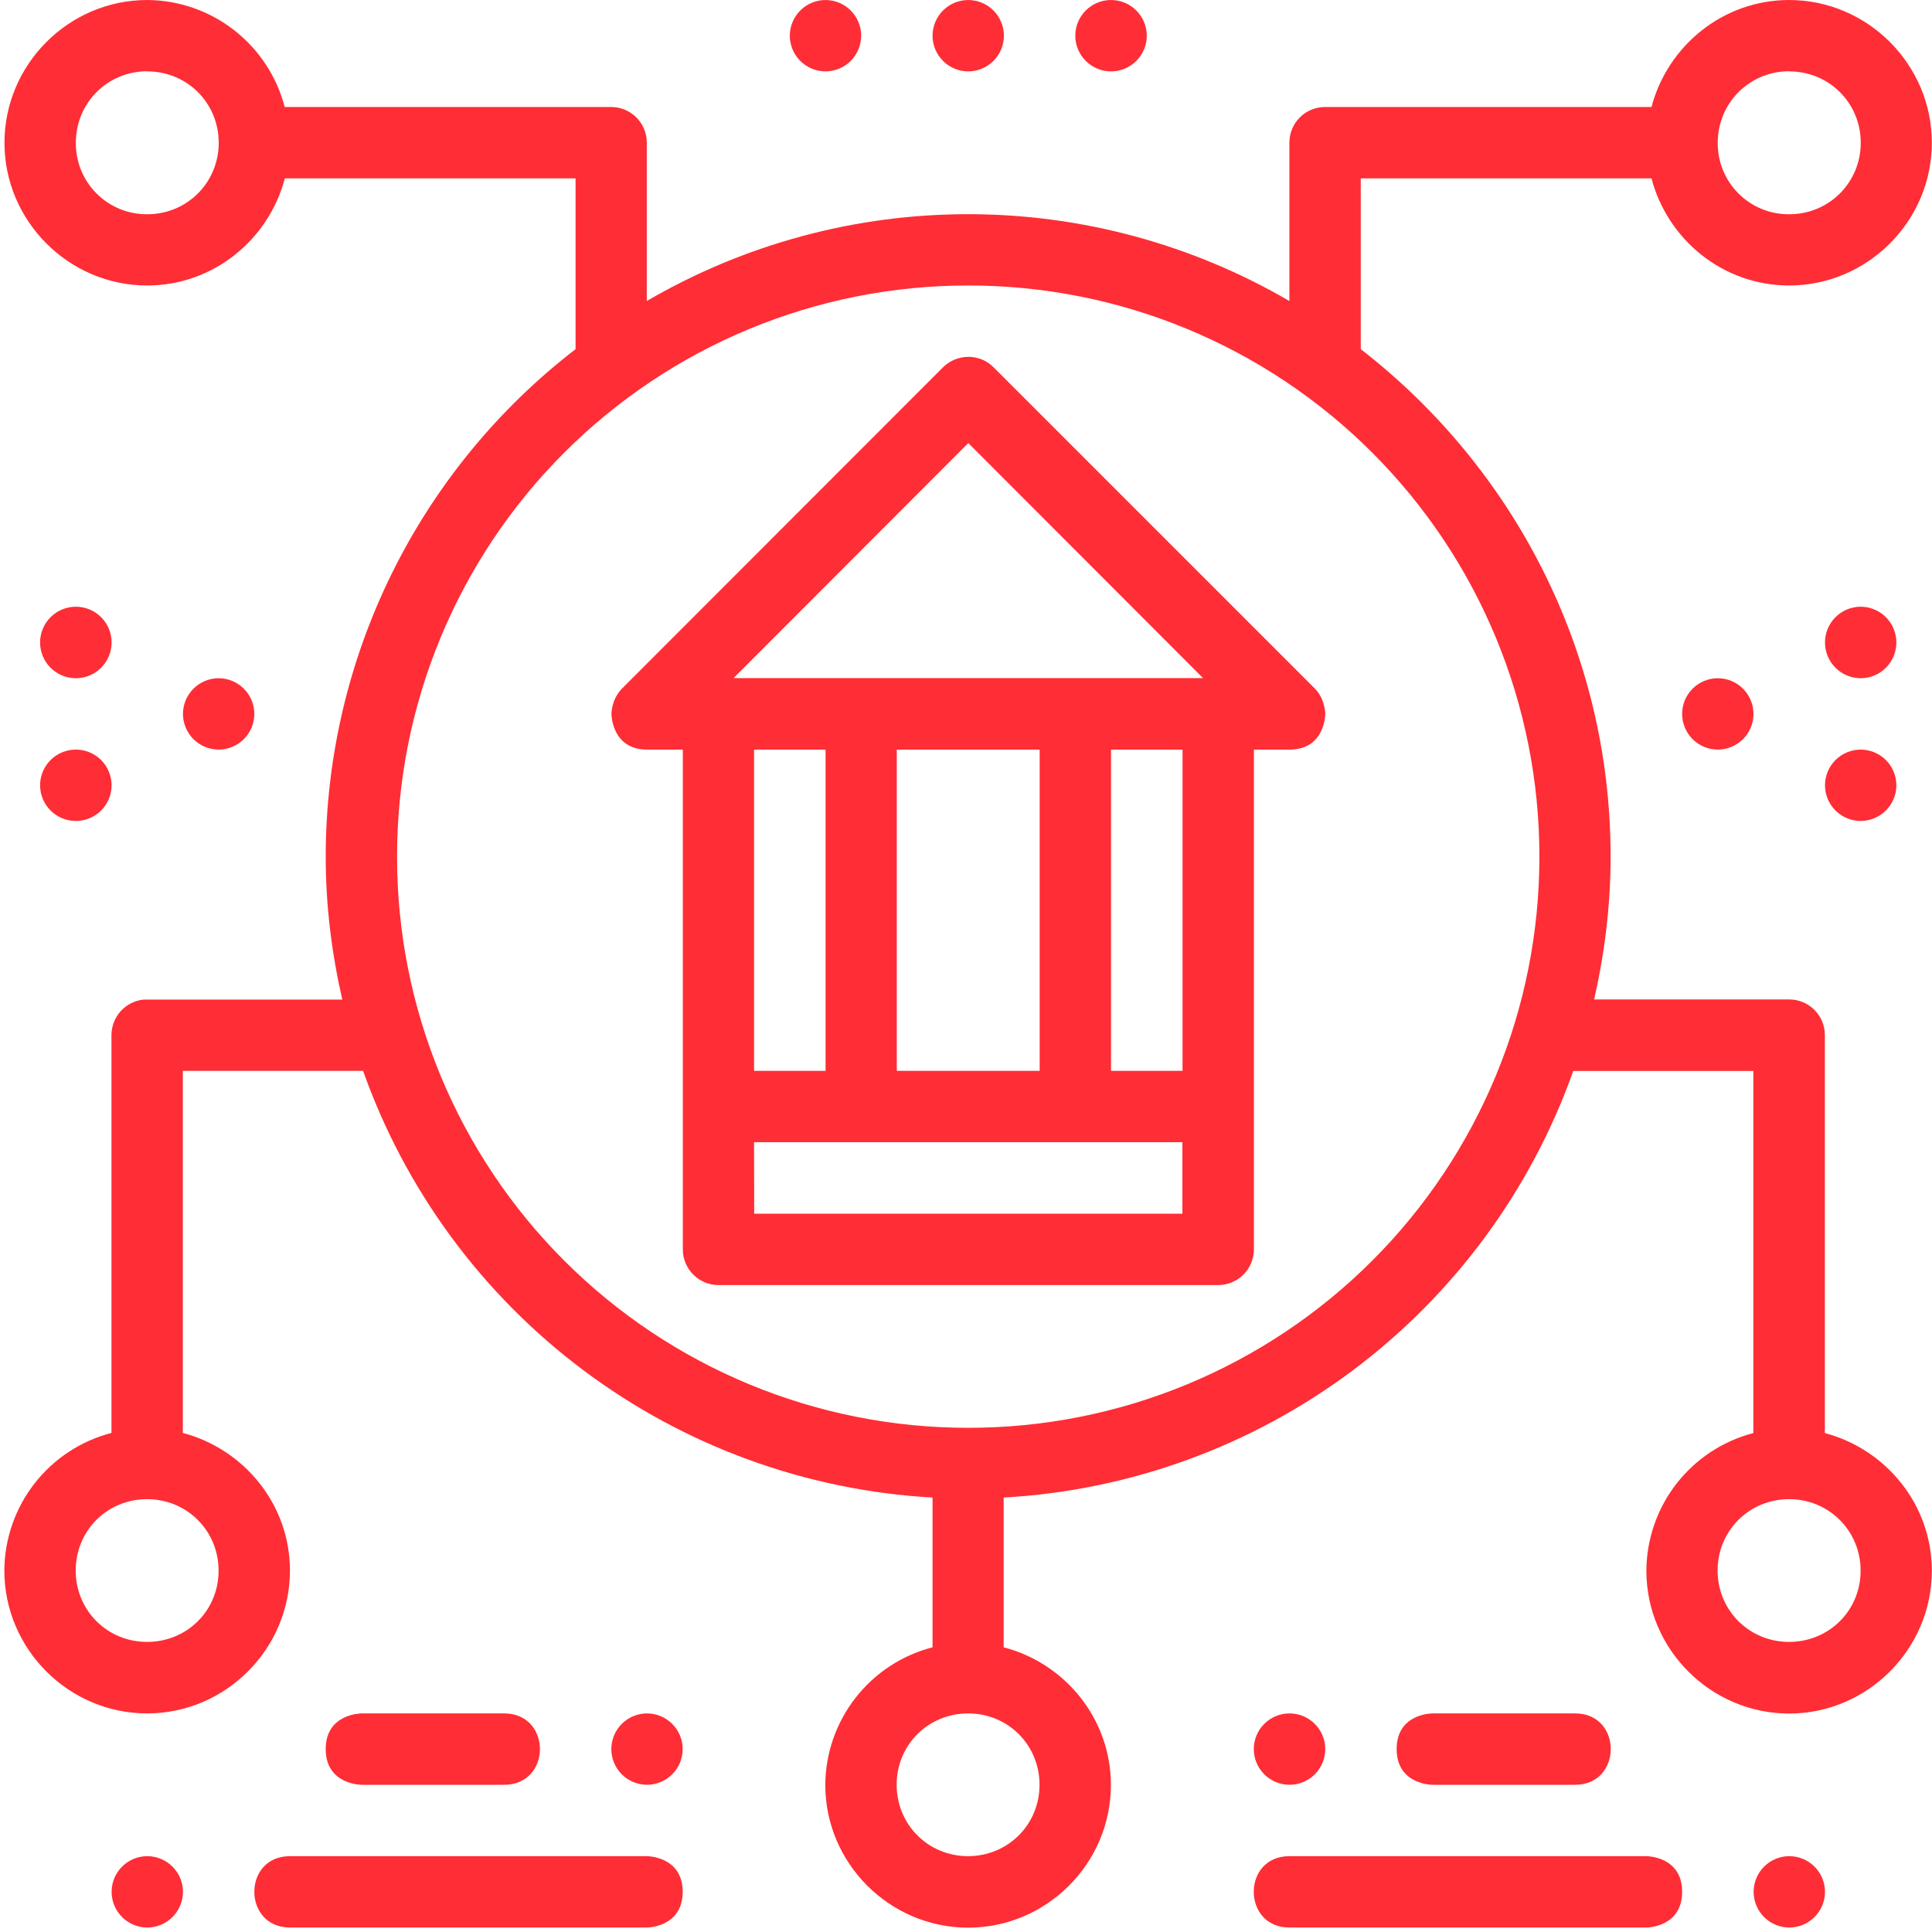 <svg width="433" height="433" viewBox="0 0 433 433" fill="none" xmlns="http://www.w3.org/2000/svg">
<path d="M32.993 0.003C15.426 0.003 1.003 14.426 1.003 31.994C1.003 49.562 15.426 63.984 32.993 63.984C47.809 63.984 60.237 53.704 63.835 39.977H128.995V78.256C111.582 91.67 97.479 108.901 87.771 128.621C78.063 148.342 73.008 170.027 72.997 192.007C72.997 203.013 74.357 213.717 76.716 224.028H32.963C32.701 224.015 32.439 224.015 32.177 224.028C30.207 224.23 28.381 225.154 27.052 226.623C25.723 228.091 24.985 230 24.981 231.98V321.149C18.138 322.922 12.074 326.909 7.732 332.487C3.39 338.065 1.013 344.922 0.973 351.99C0.973 369.588 15.396 384.011 32.963 384.011C50.561 384.011 64.984 369.588 64.984 351.99C64.984 337.174 54.703 324.777 40.976 321.149V239.993H81.372C90.859 266.734 108.033 290.078 130.74 307.093C153.446 324.108 180.673 334.036 209.002 335.632V369.195C202.154 370.963 196.083 374.947 191.735 380.525C187.387 386.104 185.006 392.964 184.964 400.037C184.964 417.604 199.387 432.027 216.984 432.027C234.582 432.027 248.975 417.604 248.975 400.037C248.975 385.22 238.695 372.763 224.937 369.195V335.632C253.268 334.044 280.498 324.123 303.21 307.113C325.922 290.103 343.103 266.763 352.597 240.023H392.963V321.179C386.126 322.958 380.068 326.947 375.732 332.524C371.396 338.102 369.024 344.956 368.985 352.02C368.985 369.618 383.408 384.041 400.975 384.041C418.543 384.041 432.966 369.618 432.966 352.02C432.966 337.204 422.686 324.807 408.988 321.179V231.98C408.988 230.929 408.781 229.889 408.378 228.919C407.975 227.948 407.384 227.067 406.64 226.325C405.895 225.583 405.012 224.996 404.04 224.597C403.068 224.197 402.026 223.994 400.975 223.998H357.283C359.612 213.687 360.972 203.013 360.972 192.007C360.972 145.745 338.99 104.623 304.974 78.256V39.977H370.134C373.732 53.704 386.159 63.984 400.975 63.984C418.543 63.984 432.966 49.562 432.966 31.994C432.966 14.426 418.543 0.003 400.975 0.003C386.159 0.003 373.732 10.284 370.134 23.981H296.961C295.91 23.981 294.87 24.189 293.899 24.592C292.929 24.995 292.047 25.585 291.306 26.33C290.564 27.074 289.977 27.958 289.577 28.93C289.178 29.902 288.974 30.943 288.978 31.994V67.462C267.12 54.717 242.271 48.002 216.969 48.002C191.667 48.002 166.818 54.717 144.96 67.462V31.994C144.964 30.943 144.761 29.902 144.361 28.93C143.962 27.958 143.375 27.074 142.633 26.33C141.891 25.585 141.01 24.995 140.04 24.592C139.069 24.189 138.029 23.981 136.978 23.981H63.805C62.025 17.144 58.037 11.087 52.459 6.75C46.882 2.414 40.058 0.042 32.993 0.003ZM32.993 15.999C41.944 15.999 49.019 23.074 49.019 31.994C49.019 40.914 41.944 48.02 32.993 48.02C30.886 48.036 28.796 47.632 26.846 46.832C24.896 46.032 23.125 44.852 21.636 43.36C20.147 41.868 18.971 40.095 18.174 38.143C17.378 36.192 16.978 34.102 16.998 31.994C16.998 23.074 24.074 15.969 33.024 15.969L32.993 15.999ZM401.006 15.999C409.926 15.999 417.031 23.074 417.031 31.994C417.031 40.914 409.926 48.02 401.006 48.02C398.896 48.04 396.803 47.639 394.849 46.841C392.896 46.042 391.121 44.863 389.629 43.371C388.137 41.879 386.957 40.104 386.159 38.151C385.361 36.197 384.96 34.104 384.98 31.994C384.98 23.074 392.086 15.969 401.006 15.969V15.999ZM217.015 63.984C233.829 63.973 250.48 67.276 266.016 73.706C281.553 80.136 295.668 89.566 307.556 101.457C319.444 113.348 328.871 127.466 335.297 143.003C341.724 158.541 345.023 175.193 345.007 192.007C345.019 208.819 341.717 225.468 335.289 241.002C328.861 256.536 319.433 270.651 307.546 282.538C295.658 294.426 281.544 303.853 266.009 310.281C250.475 316.709 233.826 320.012 217.015 320C200.201 320.016 183.548 316.716 168.011 310.29C152.473 303.864 138.355 294.437 126.464 282.549C114.573 270.661 105.143 256.545 98.713 241.009C92.284 225.473 88.98 208.821 88.992 192.007C88.976 175.191 92.277 158.536 98.705 142.996C105.133 127.457 114.562 113.337 126.454 101.446C138.345 89.555 152.464 80.125 168.004 73.697C183.543 67.269 200.198 63.969 217.015 63.984ZM32.963 335.995C41.913 335.995 48.989 343.07 48.989 352.02C48.989 360.971 41.913 367.986 32.963 367.986C24.043 367.986 16.968 360.94 16.968 351.99C16.968 343.04 24.013 335.995 32.963 335.995ZM400.975 335.995C409.895 335.995 417.001 343.07 417.001 352.02C417.001 360.971 409.895 367.986 400.975 367.986C392.056 367.986 384.95 360.94 384.95 351.99C384.95 343.04 392.056 335.995 400.975 335.995ZM216.984 384.011C225.904 384.011 232.98 391.056 232.98 400.006C232.98 408.926 225.904 416.002 216.954 416.002C208.004 416.002 200.959 408.926 200.959 399.976C200.959 391.056 208.034 384.011 216.984 384.011Z" fill="#FF2D35"/>
<path d="M217.015 79.98C214.883 79.985 212.839 80.832 211.33 82.338L139.397 154.332C137.038 156.691 137.038 159.986 137.038 159.986C137.038 159.986 137.038 167.999 145.021 167.999H153.034V279.996C153.034 284.411 156.601 288.009 161.046 288.009H273.043C275.163 288.001 277.194 287.153 278.69 285.652C280.186 284.15 281.026 282.116 281.026 279.996V167.999H289.039C297.021 167.999 297.021 159.986 297.021 159.986C297.021 159.986 297.021 156.691 294.693 154.332L222.729 82.368C221.992 81.608 221.108 81.004 220.131 80.594C219.154 80.183 218.104 79.974 217.045 79.98H217.015ZM217.015 99.301L269.627 151.974H164.403L217.015 99.301ZM168.999 167.999H185.024V239.993H168.999V167.999ZM200.989 167.999H233.01V239.993H200.989V167.999ZM249.005 167.999H265.031V239.993H249.005V167.999ZM168.999 255.988H265V272.014H169.029L168.999 255.988ZM217.015 0.003C219.129 0.011 221.155 0.855 222.65 2.35C224.146 3.846 224.989 5.871 224.997 7.986C224.997 10.106 224.157 12.139 222.661 13.641C221.165 15.143 219.135 15.991 217.015 15.999C214.89 15.999 212.851 15.155 211.349 13.652C209.846 12.149 209.002 10.111 209.002 7.986C209.01 5.866 209.858 3.836 211.359 2.34C212.861 0.843 214.895 0.003 217.015 0.003ZM184.994 0.003C187.114 0.003 189.147 0.843 190.649 2.34C192.151 3.836 192.999 5.866 193.007 7.986C193.007 10.111 192.162 12.149 190.66 13.652C189.157 15.155 187.119 15.999 184.994 15.999C182.874 15.991 180.844 15.143 179.348 13.641C177.851 12.139 177.011 10.106 177.011 7.986C177.019 5.871 177.863 3.846 179.358 2.35C180.853 0.855 182.879 0.011 184.994 0.003ZM249.005 0.003C251.125 0.003 253.159 0.843 254.66 2.34C256.162 3.836 257.01 5.866 257.018 7.986C257.018 10.111 256.174 12.149 254.671 13.652C253.168 15.155 251.13 15.999 249.005 15.999C246.88 15.999 244.842 15.155 243.339 13.652C241.837 12.149 240.992 10.111 240.992 7.986C241 5.866 241.848 3.836 243.35 2.34C244.852 0.843 246.885 0.003 249.005 0.003ZM393.023 423.984C393.023 426.104 393.863 428.137 395.359 429.639C396.855 431.141 398.886 431.989 401.006 431.997C403.131 431.997 405.169 431.153 406.672 429.65C408.174 428.147 409.018 426.109 409.018 423.984C409.01 421.864 408.163 419.834 406.661 418.338C405.159 416.842 403.126 416.002 401.006 416.002C398.891 416.01 396.865 416.853 395.37 418.348C393.875 419.844 393.031 421.869 393.023 423.984ZM376.998 423.984C376.998 431.997 369.015 431.997 369.015 431.997H289.008C283.657 431.997 280.996 428.006 280.996 423.984C280.996 419.963 283.657 416.002 289.008 416.002H369.015C369.015 416.002 376.998 416.002 376.998 423.984ZM297.021 391.993C297.021 394.119 296.177 396.157 294.674 397.659C293.172 399.162 291.134 400.006 289.008 400.006C286.883 400.006 284.845 399.162 283.343 397.659C281.84 396.157 280.996 394.119 280.996 391.993C281.004 389.874 281.851 387.843 283.353 386.347C284.855 384.851 286.889 384.011 289.008 384.011C291.128 384.011 293.162 384.851 294.664 386.347C296.166 387.843 297.013 389.874 297.021 391.993ZM313.017 391.993C313.017 400.006 320.999 400.006 320.999 400.006H353.02C358.342 400.006 361.002 395.985 361.002 391.993C361.002 388.002 358.342 384.011 353.02 384.011H320.999C320.999 384.011 313.017 384.011 313.017 391.993ZM25.011 423.984C25.011 426.104 25.851 428.137 27.347 429.639C28.843 431.141 30.873 431.989 32.993 431.997C35.118 431.997 37.157 431.153 38.659 429.65C40.162 428.147 41.006 426.109 41.006 423.984C40.998 421.864 40.15 419.834 38.649 418.338C37.147 416.842 35.113 416.002 32.993 416.002C30.879 416.01 28.853 416.853 27.358 418.348C25.862 419.844 25.019 421.869 25.011 423.984ZM153.003 423.984C153.003 431.997 144.991 431.997 144.991 431.997H65.014C59.662 431.997 57.001 428.006 57.001 423.984C57.001 419.963 59.662 416.002 65.014 416.002H144.991C144.991 416.002 153.003 416.002 153.003 423.984ZM153.003 391.993C153.003 394.119 152.159 396.157 150.656 397.659C149.154 399.162 147.116 400.006 144.991 400.006C142.871 399.998 140.84 399.151 139.344 397.649C137.848 396.147 137.008 394.113 137.008 391.993C137.016 389.879 137.86 387.853 139.355 386.358C140.85 384.863 142.876 384.019 144.991 384.011C147.11 384.011 149.144 384.851 150.646 386.347C152.148 387.843 152.995 389.874 153.003 391.993ZM72.997 391.993C72.997 400.006 81.009 400.006 81.009 400.006H113C118.352 400.006 121.013 395.985 121.013 391.993C121.013 388.002 118.322 384.011 113 384.011H81.04C81.04 384.011 72.997 384.011 72.997 391.993ZM48.989 152.004C51.108 152.004 53.142 152.844 54.644 154.34C56.146 155.836 56.993 157.867 57.001 159.986C57.001 162.112 56.157 164.15 54.654 165.652C53.152 167.155 51.114 167.999 48.989 167.999C46.869 167.991 44.839 167.143 43.342 165.642C41.846 164.14 41.006 162.106 41.006 159.986C41.014 157.872 41.858 155.846 43.353 154.351C44.848 152.855 46.874 152.012 48.989 152.004ZM16.998 135.978C19.123 135.978 21.161 136.823 22.664 138.325C24.167 139.828 25.011 141.866 25.011 143.991C25.011 145.043 24.804 146.085 24.401 147.057C23.998 148.03 23.408 148.913 22.664 149.657C21.92 150.401 21.037 150.991 20.064 151.394C19.092 151.797 18.05 152.004 16.998 152.004C14.873 152.004 12.835 151.16 11.332 149.657C9.83 148.154 8.985 146.116 8.985 143.991C8.985 141.866 9.83 139.828 11.332 138.325C12.835 136.823 14.873 135.978 16.998 135.978ZM417.001 167.999C419.121 167.999 421.154 168.839 422.656 170.335C424.158 171.831 425.006 173.862 425.014 175.982C425.014 178.107 424.17 180.145 422.667 181.648C421.164 183.15 419.126 183.994 417.001 183.994C414.881 183.986 412.851 183.139 411.355 181.637C409.858 180.135 409.018 178.102 409.018 175.982C409.026 173.867 409.87 171.841 411.365 170.346C412.861 168.851 414.886 168.007 417.001 167.999ZM385.01 152.004C387.125 152.012 389.151 152.855 390.646 154.351C392.141 155.846 392.985 157.872 392.993 159.986C392.993 162.106 392.153 164.14 390.657 165.642C389.161 167.143 387.13 167.991 385.01 167.999C382.885 167.999 380.847 167.155 379.345 165.652C377.842 164.15 376.998 162.112 376.998 159.986C377.006 157.867 377.853 155.836 379.355 154.34C380.857 152.844 382.891 152.004 385.01 152.004ZM16.998 167.999C19.118 167.999 21.151 168.839 22.653 170.335C24.155 171.831 25.003 173.862 25.011 175.982C25.011 177.034 24.804 178.076 24.401 179.048C23.998 180.02 23.408 180.904 22.664 181.648C21.92 182.392 21.037 182.982 20.064 183.385C19.092 183.787 18.05 183.994 16.998 183.994C14.873 183.994 12.835 183.15 11.332 181.648C9.83 180.145 8.985 178.107 8.985 175.982C8.993 173.862 9.841 171.831 11.343 170.335C12.845 168.839 14.878 167.999 16.998 167.999ZM417.001 135.978C419.126 135.978 421.164 136.823 422.667 138.325C424.17 139.828 425.014 141.866 425.014 143.991C425.014 146.116 424.17 148.154 422.667 149.657C421.164 151.16 419.126 152.004 417.001 152.004C414.881 151.996 412.851 151.148 411.355 149.646C409.858 148.145 409.018 146.111 409.018 143.991C409.018 141.871 409.858 139.838 411.355 138.336C412.851 136.834 414.881 135.986 417.001 135.978Z" fill="#FF2D35"/>
</svg>
